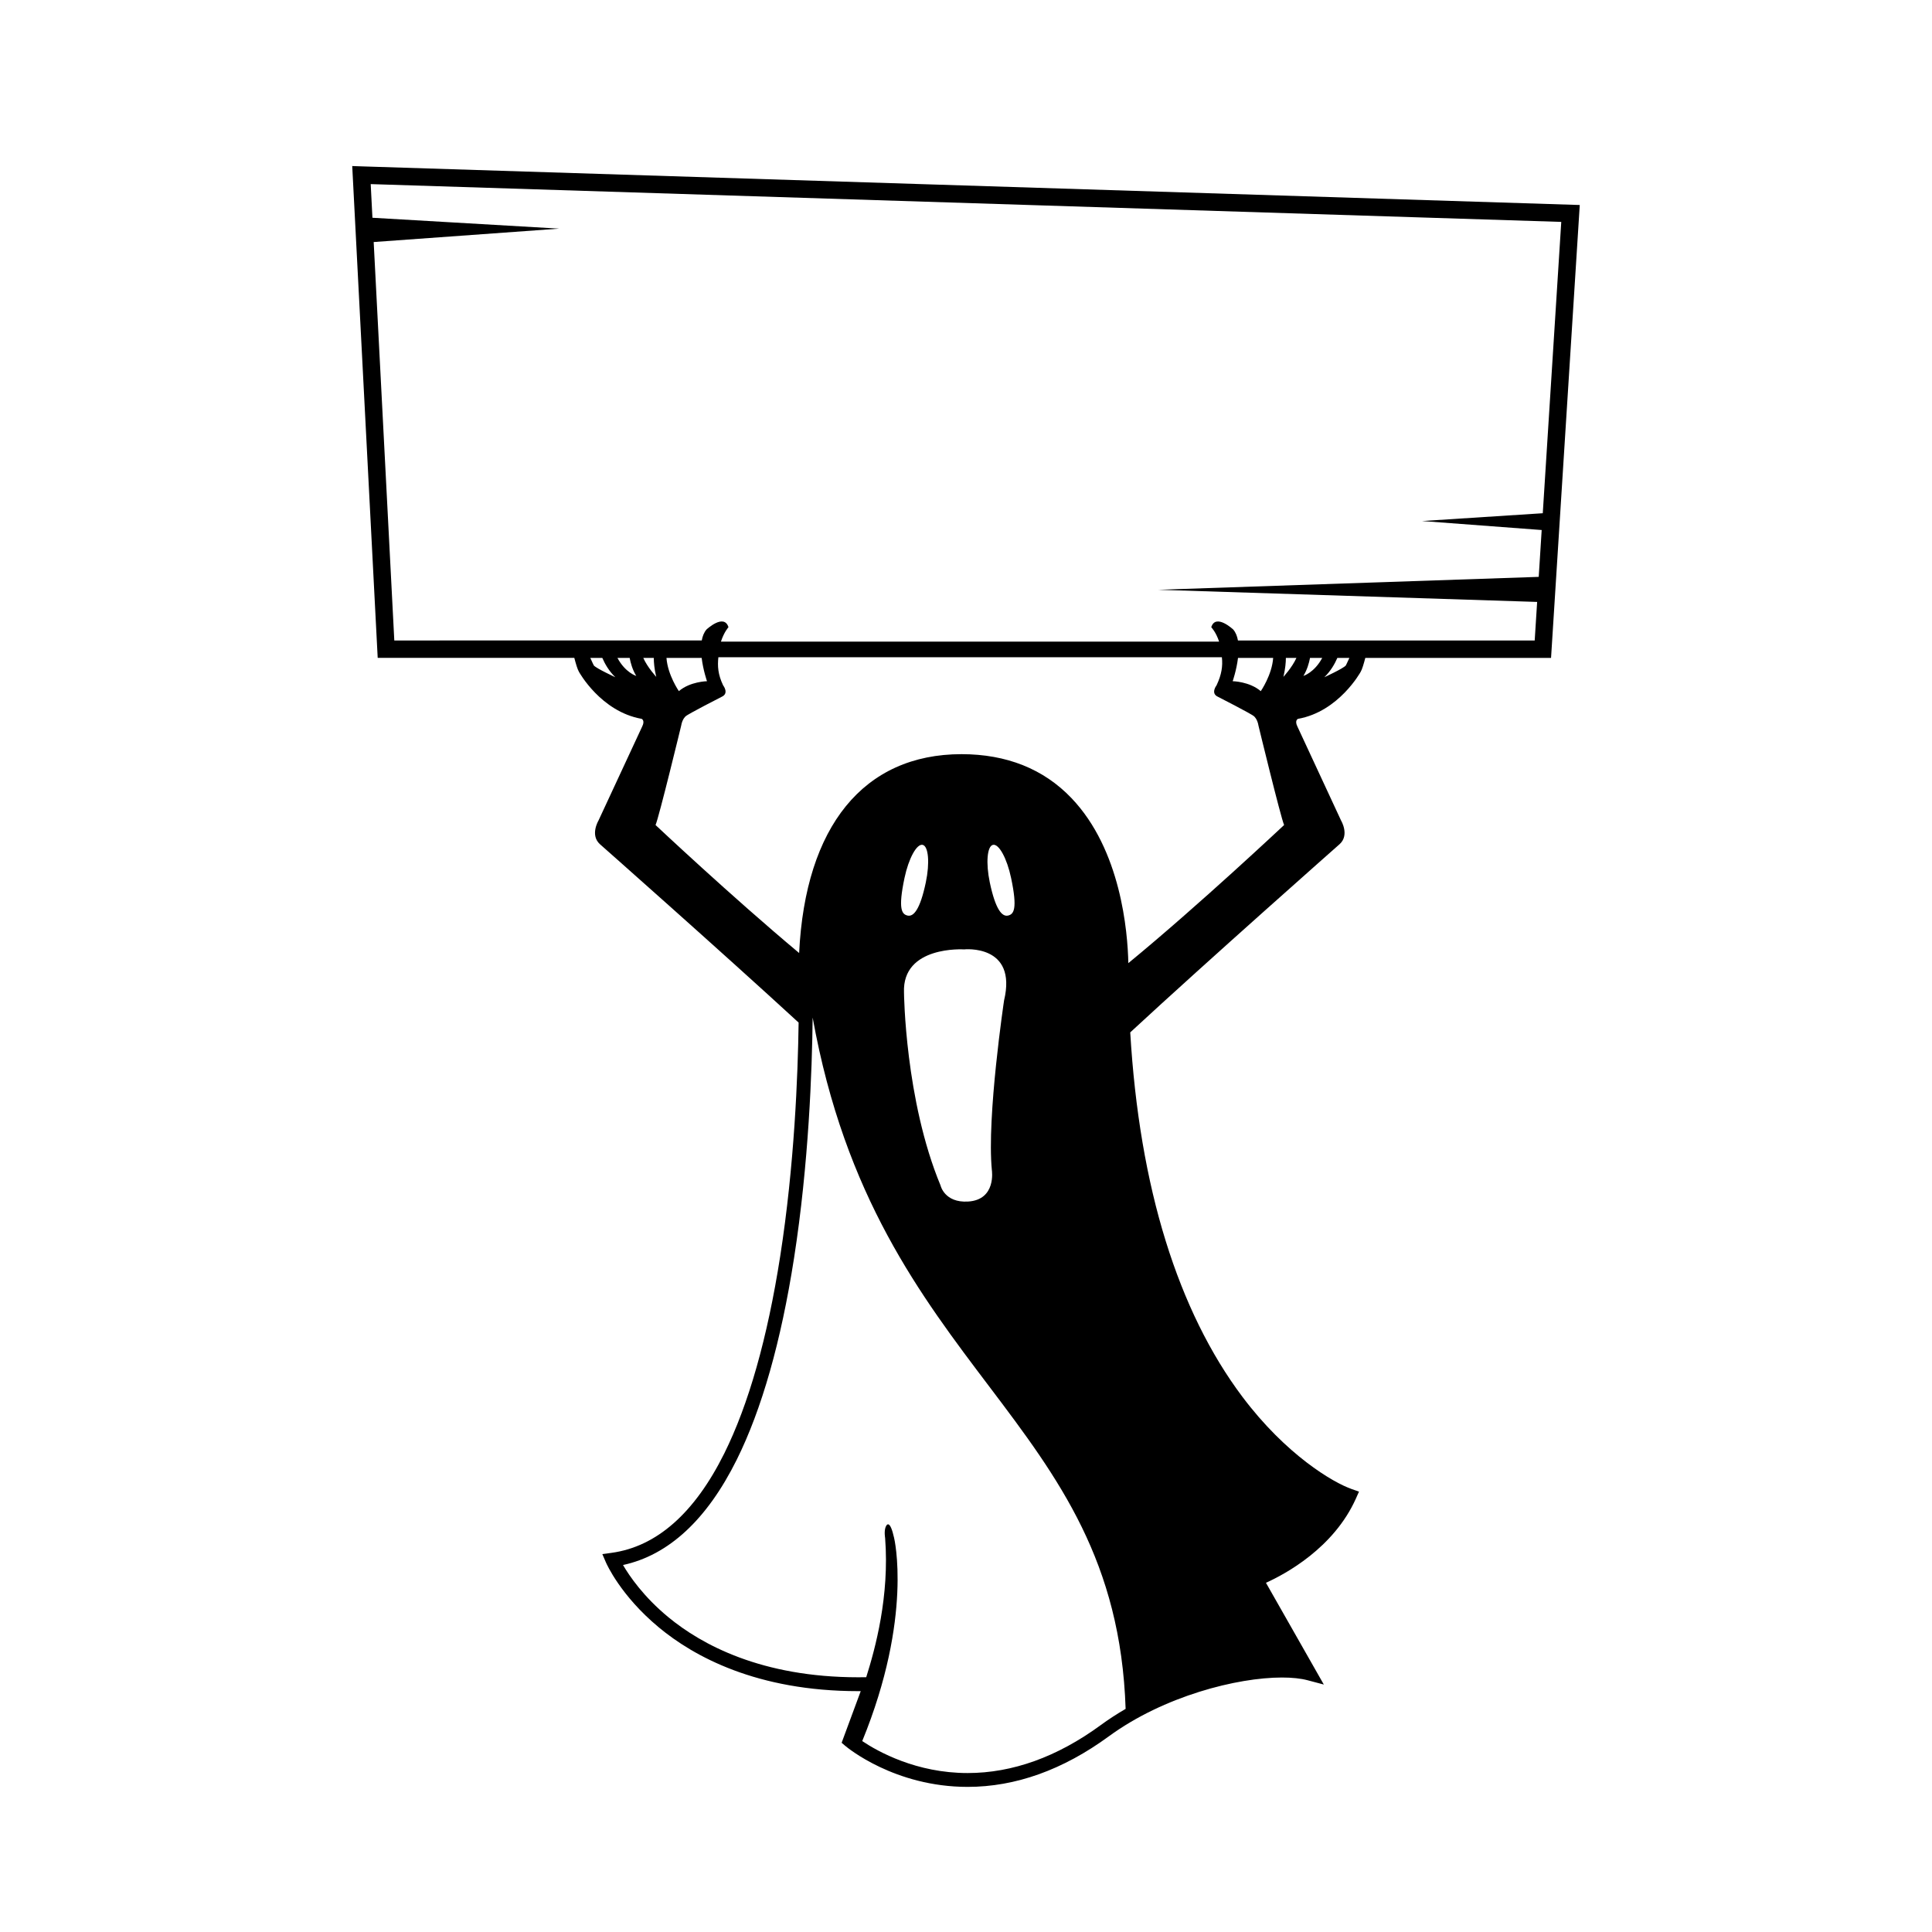 <?xml version="1.0" encoding="UTF-8"?>
<!-- Uploaded to: ICON Repo, www.svgrepo.com, Generator: ICON Repo Mixer Tools -->
<svg fill="#000000" width="800px" height="800px" version="1.1" viewBox="144 144 512 512" xmlns="http://www.w3.org/2000/svg">
 <path d="m239.86 188.09-2.516-0.086 6.75 130.34h52.105c0.395 1.531 0.863 3.109 1.238 3.707 0 0 5.762 10.531 16.602 12.449 0 0 0.969 0.406 0.141 2.047l-11.594 24.945s-2.277 3.809 0.402 6.227c0 0 31.926 28.215 52.652 47.273-0.188 13.949-1.117 37.84-4.875 61.906-3.391 21.723-8.383 39.316-14.832 52.289-7.879 15.84-17.941 24.703-29.891 26.336l-2.414 0.332 0.961 2.231c0.156 0.348 3.848 8.75 13.996 17.18 9.289 7.715 26 16.906 52.875 16.906h0.641l-5.059 13.684 0.988 0.84c0.523 0.441 13.059 10.848 32.395 10.848 12.691 0 25.27-4.504 37.406-13.383 14.656-10.715 34.074-15.602 45.898-15.602 2.699 0 5.004 0.246 6.836 0.734l4.262 1.129-15.336-26.965c4.996-2.254 17.941-9.145 23.84-22.324l0.816-1.84-1.898-0.664c-4.988-1.738-17.457-9.094-29.004-24.469-8.5-11.309-15.336-25.199-20.32-41.277-5.047-16.262-8.191-34.805-9.402-55.289 20.496-18.969 55.488-49.883 55.488-49.883 2.684-2.418 0.402-6.227 0.402-6.227l-11.586-24.945c-0.816-1.629 0.145-2.035 0.145-2.035 10.848-1.918 16.609-12.449 16.609-12.449 0.379-0.605 0.84-2.176 1.238-3.707h49.223l7.609-120.02zm61.523 132.28s-0.48-0.922-0.945-2.016h3.18c0.68 1.57 1.773 3.516 3.461 5.125 0.004-0.004-4.977-2.297-5.695-3.109zm6.246-2.016h3.238c0.258 1.387 0.754 3.144 1.75 4.777-0.004-0.004-2.906-0.871-4.988-4.777zm6.848 0h2.785c0 1.211 0.137 2.84 0.629 4.957l0.086 0.141c0.008 0-2.367-2.535-3.5-5.098zm121.18 282.85c-11.488 8.402-23.348 12.672-35.227 12.672-13.609 0-23.77-5.688-27.93-8.473 13.508-32.98 8.445-53.844 8.445-53.844-1.066-4.797-1.953-3.719-2.277-2.797-0.398 1.137-0.102 2.832-0.102 2.832 1.188 15.395-2.606 29.27-5.008 36.883-0.707 0.016-1.406 0.02-2.098 0.02-25.648 0-41.539-8.66-50.344-15.926-6.586-5.43-10.316-10.918-12.012-13.824 12.105-2.629 22.238-12.016 30.145-27.922 6.621-13.32 11.73-31.281 15.176-53.391 3.91-25.07 4.785-49.941 4.934-63.773 17.129 94.988 80.371 105.14 82.941 183.21-2.285 1.332-4.512 2.769-6.644 4.332zm-25.57-192.07s-4.621 30.859-3.234 44.961c0 0 1.238 7.875-6.312 8.328-6.262 0.371-7.289-4.266-7.289-4.266-9.418-22.656-9.684-51.09-9.684-51.09-0.535-12.535 15.906-11.465 15.906-11.465-0.004-0.008 14.195-1.488 10.613 13.531zm-2.93-41.242c1.562-0.324 3.703 3.602 4.793 8.781 1.754 8.297 0.711 9.637-0.848 9.969-1.559 0.324-3.281-1.594-4.797-8.781-1.086-5.172-0.707-9.637 0.852-9.969zm-17.812 9.969c-1.512 7.188-3.234 9.105-4.793 8.781-1.562-0.332-2.602-1.668-0.852-9.969 1.09-5.176 3.238-9.105 4.797-8.781 1.559 0.332 1.941 4.797 0.848 9.969zm53.676 21.383c-0.18-8.383-1.969-30.039-15.086-43.75-7.375-7.715-17.168-11.621-29.102-11.633-25.938 0-41.422 19.113-43.055 52.699-18.055-15.094-38.051-33.918-38.051-33.918 0.918-2.082 6.781-26.289 6.781-26.289 0.297-1.828 1.184-2.516 1.184-2.516 0.52-0.57 9.613-5.203 9.613-5.203 1.977-0.91 0.332-3.008 0.332-3.008-1.367-2.867-1.523-5.094-1.258-7.453h133.43c0.262 2.363-0.055 4.586-1.414 7.453 0 0-1.637 2.098 0.332 3.008 0 0 9.094 4.637 9.613 5.203 0 0 0.887 0.684 1.18 2.516 0 0 5.871 24.207 6.781 26.289-0.012 0-22.477 21.152-41.281 36.602zm-122.4-80.891h9.324c0.398 3.266 1.414 6.176 1.414 6.176s-4.449 0.066-7.453 2.629c0.004 0.004-2.961-4.266-3.285-8.805zm150.05 6.176s1.012-2.91 1.414-6.176h9.316c-0.316 4.539-3.285 8.812-3.285 8.812-2.996-2.57-7.445-2.637-7.445-2.637zm13.371-1.078 0.09-0.141c0.492-2.117 0.637-3.754 0.637-4.957h2.797c-1.148 2.562-3.523 5.098-3.523 5.098zm5.371-0.324c0.992-1.633 1.492-3.391 1.754-4.777h3.238c-2.098 3.91-4.992 4.777-4.992 4.777zm11.234-2.758c-0.715 0.816-5.691 3.109-5.691 3.109 1.676-1.605 2.781-3.559 3.457-5.125h3.184c-0.473 1.09-0.949 2.016-0.949 2.016zm52.203-40.355-31.992 2.066 31.703 2.383-0.785 12.414-100.81 3.422 100.39 3.219-0.648 10.219-78.641-0.004c-0.203-1.125-0.59-2.137-1.254-2.906 0 0-4.648-4.352-5.82-0.609 0 0 1.238 1.246 2.082 3.82l-132.02-0.004c0.84-2.578 1.996-3.82 1.996-3.82-1.176-3.742-5.824 0.609-5.824 0.609-0.66 0.77-1.055 1.785-1.254 2.906l-81.48 0.004-5.465-105.59 49.168-3.551-49.5-2.883-0.457-8.918 315.51 10.016z"/>
</svg>
